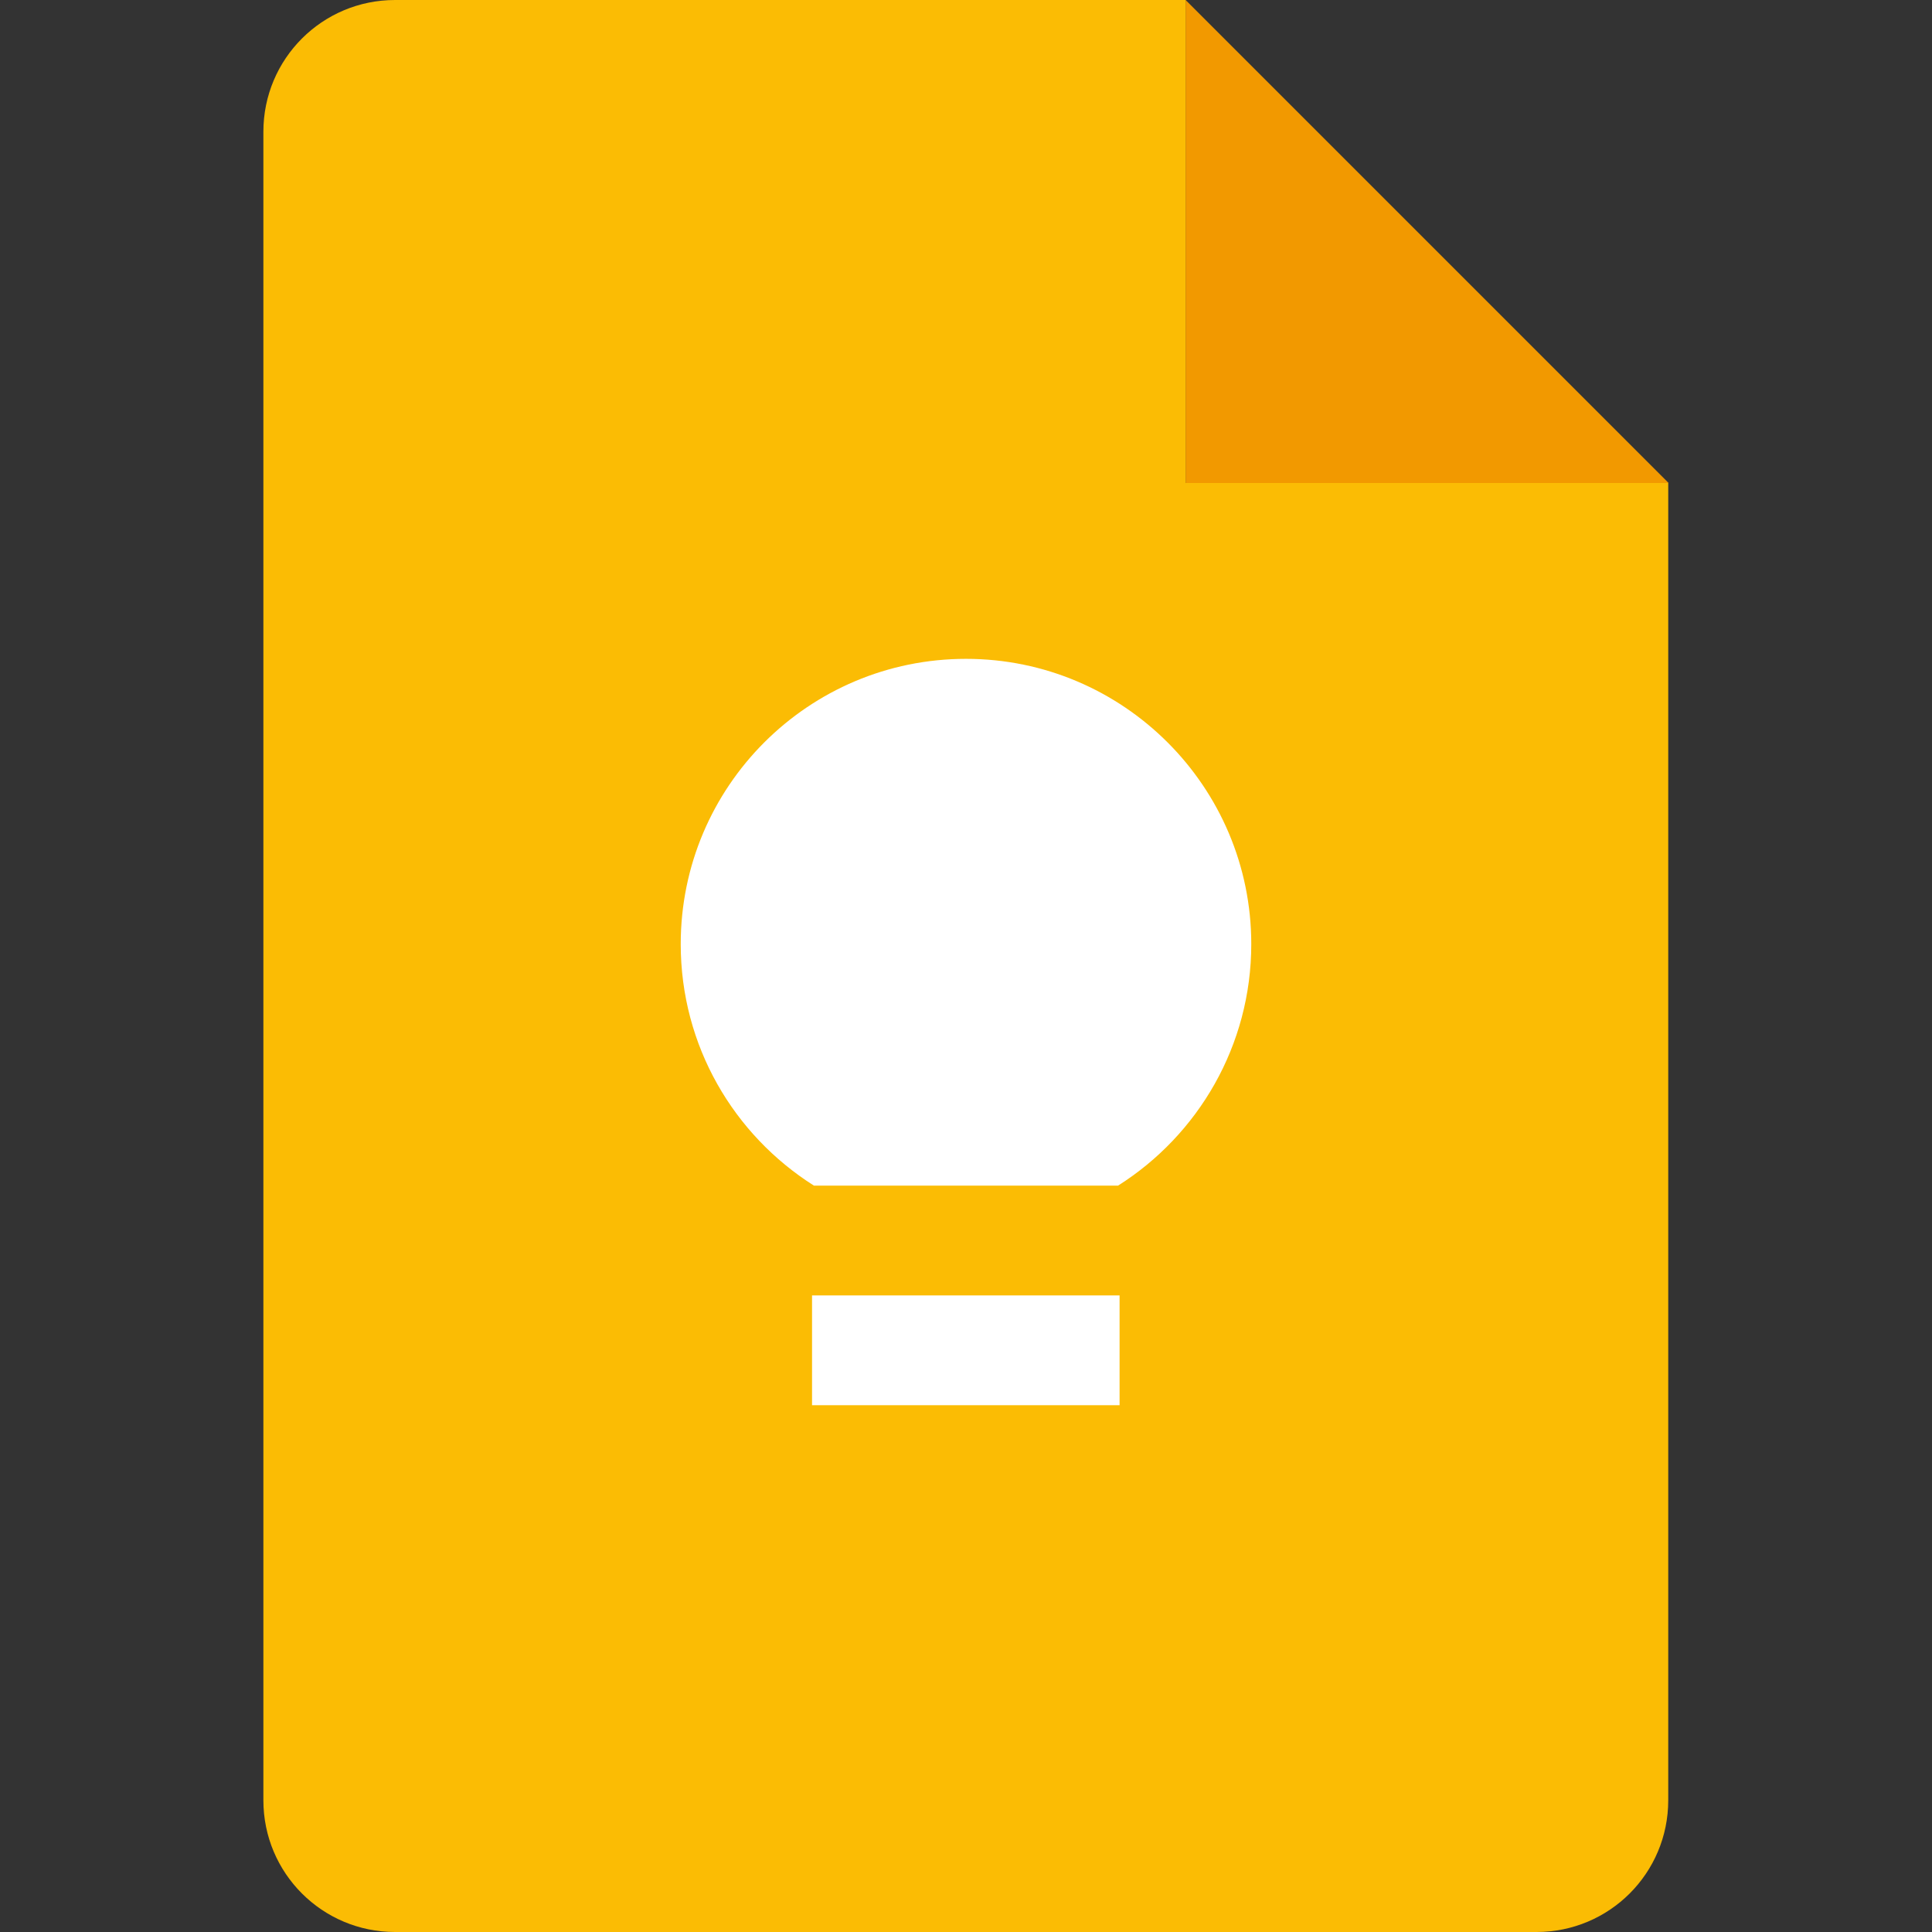 <?xml version="1.0" encoding="utf-8"?>
<!-- Generator: Adobe Illustrator 28.2.0, SVG Export Plug-In . SVG Version: 6.00 Build 0)  -->
<svg version="1.1" id="Layer_1" xmlns="http://www.w3.org/2000/svg" xmlns:xlink="http://www.w3.org/1999/xlink" x="0px" y="0px"
	 viewBox="0 0 512 512" style="enable-background:new 0 0 512 512;" xml:space="preserve">
<rect x="0" y="0" width="512" height="512" fill="#333333" stroke="none"/>
<style type="text/css">
	.st0{fill:#F29900;}
	.st1{fill:#FBBC04;}
	.st2{fill:#FFFFFF;}
</style>
<polygon class="st0" points="442.1,128 442.1,128 442.2,128 314.2,0 314.2,128 "/>
<path class="st1" d="M314.2,128V0H104.7C85.4,0,69.8,15.6,69.8,34.9v442.2c0,19.3,15.6,34.9,34.9,34.9h302.5
	c19.3,0,34.9-15.6,34.9-34.9V128H314.2z"/>
<path class="st2" d="M296.7,372.4h-81.5v-29.1h81.5V372.4z M296.3,314.2h-80.6c-21.2-13.4-35.3-37-35.3-64
	c0-41.8,33.9-75.6,75.6-75.6s75.6,33.9,75.6,75.6C331.6,277.1,317.5,300.8,296.3,314.2L296.3,314.2z"/>
</svg>

